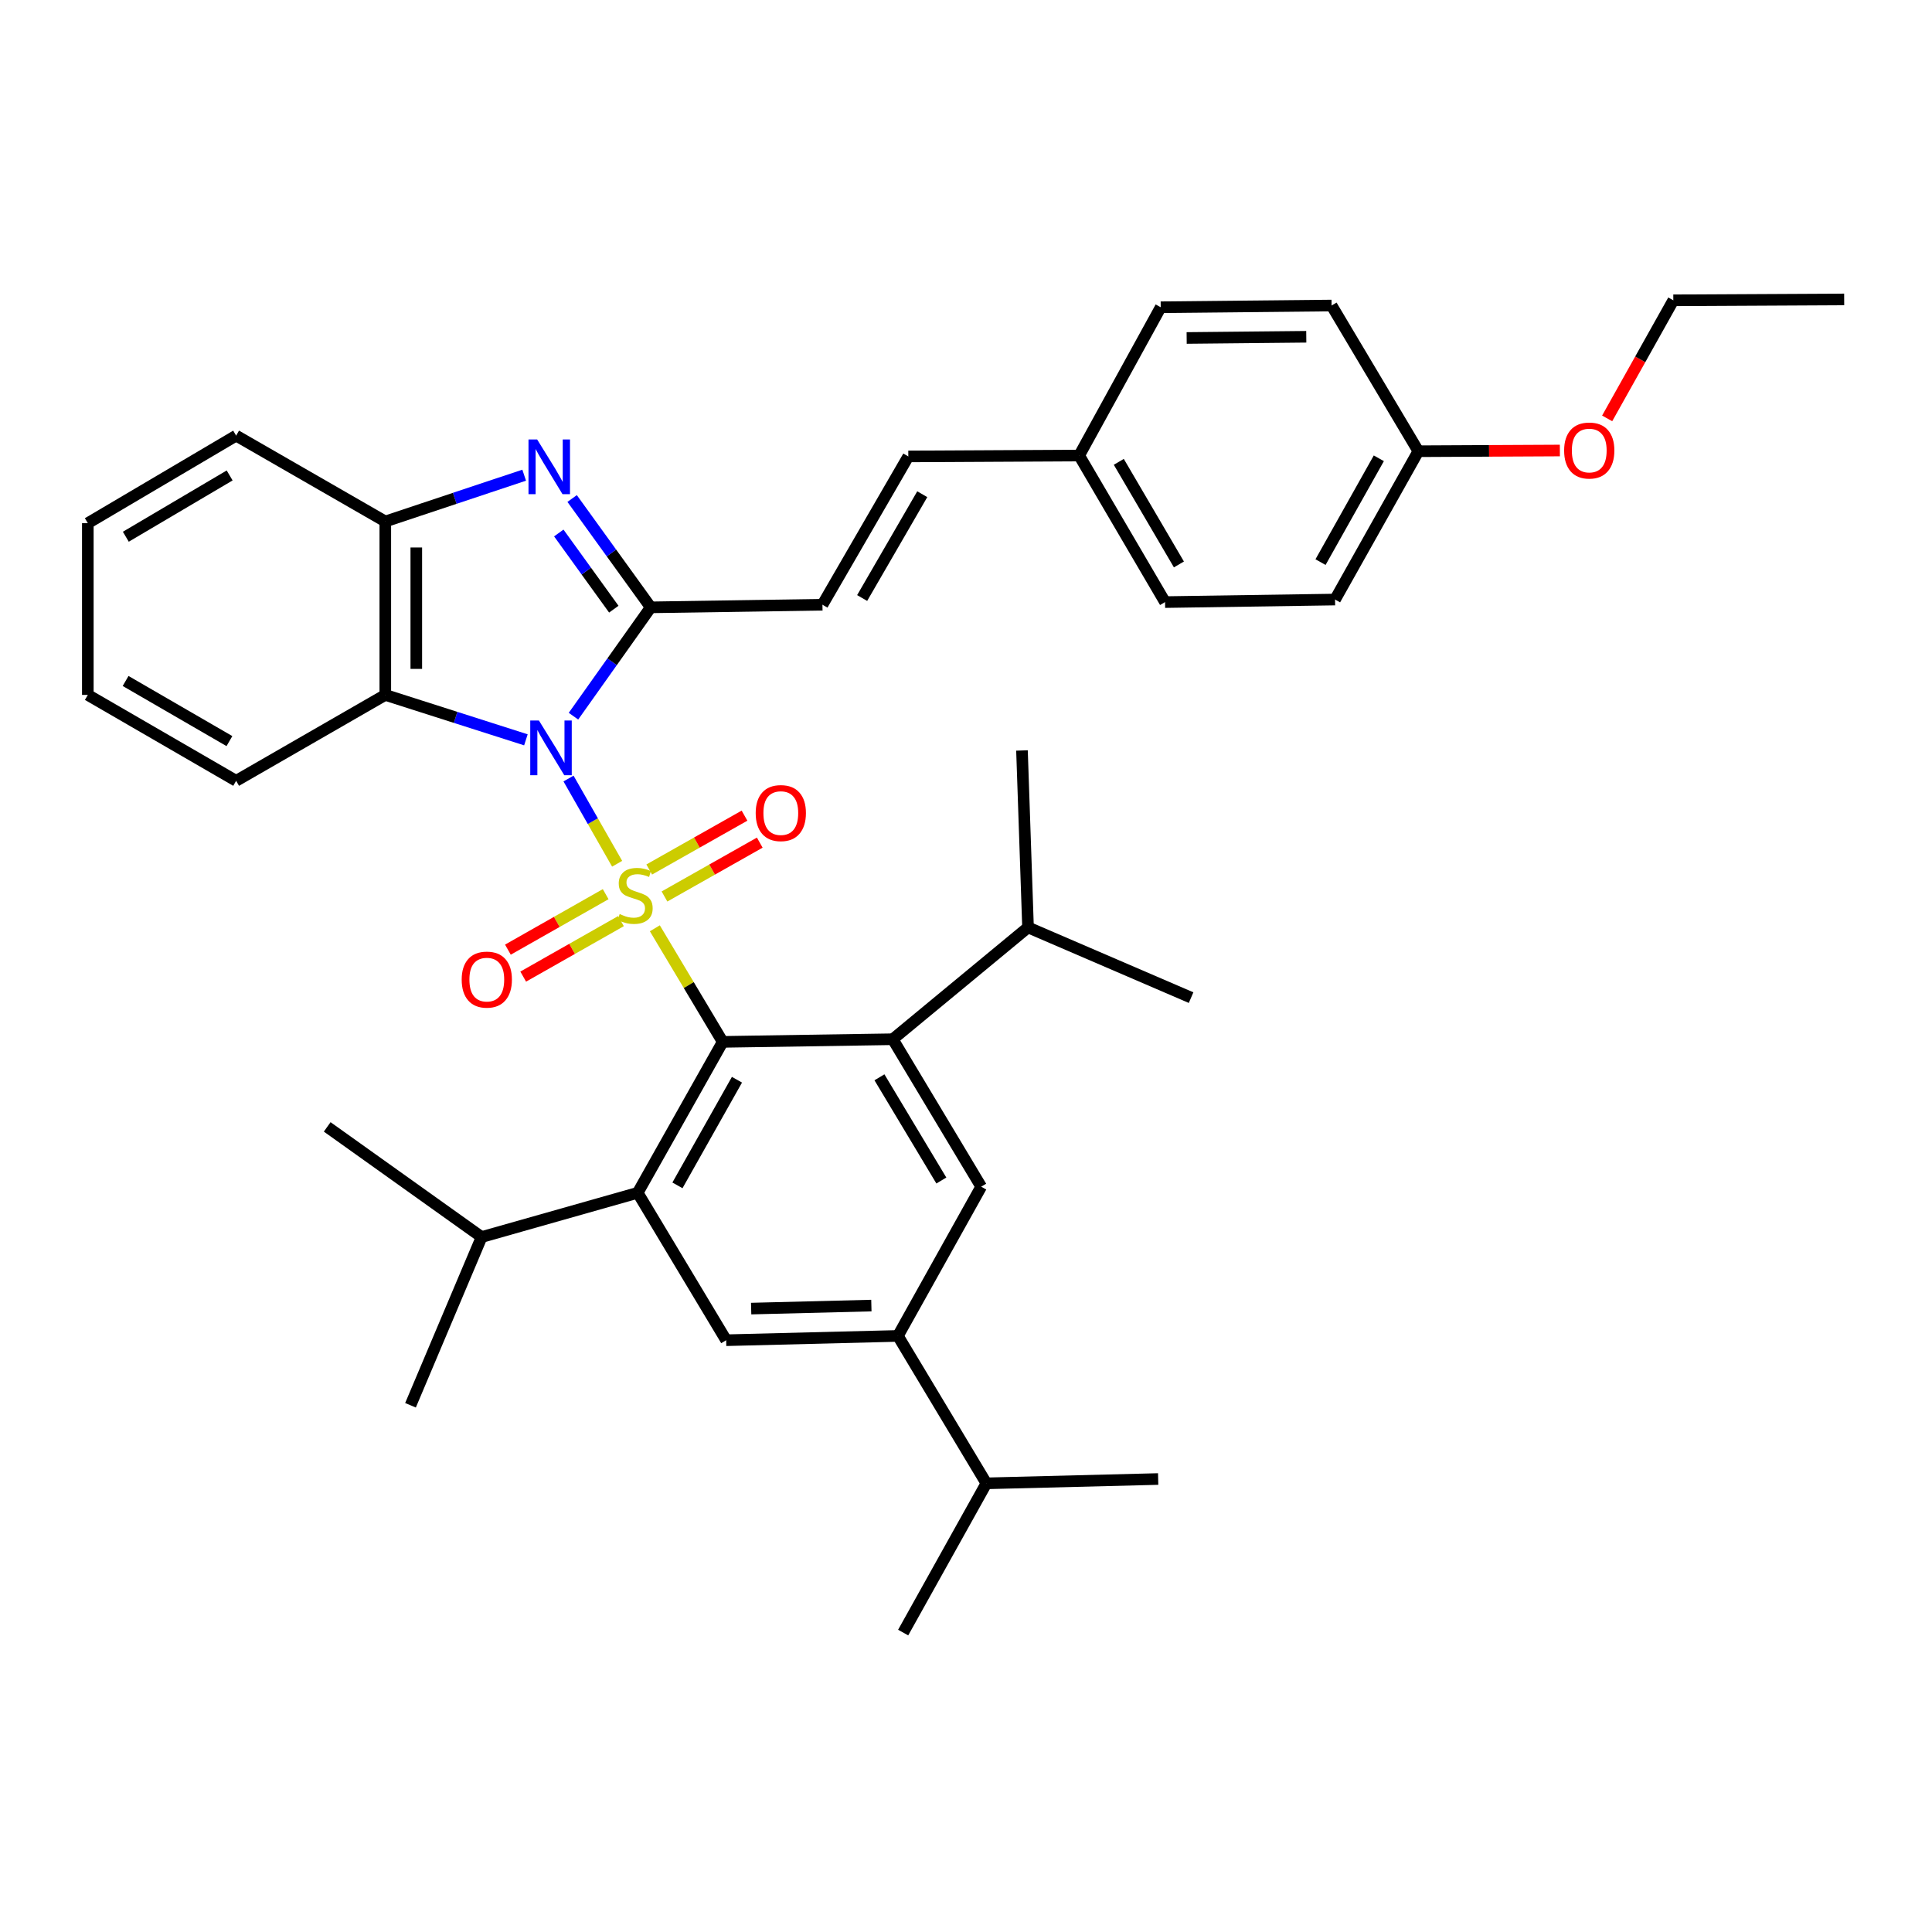<?xml version='1.0' encoding='iso-8859-1'?>
<svg version='1.1' baseProfile='full'
              xmlns='http://www.w3.org/2000/svg'
                      xmlns:rdkit='http://www.rdkit.org/xml'
                      xmlns:xlink='http://www.w3.org/1999/xlink'
                  xml:space='preserve'
width='1000px' height='1000px' viewBox='0 0 1000 1000'>
<!-- END OF HEADER -->
<rect style='opacity:1.0;fill:#FFFFFF;stroke:none' width='1000' height='1000' x='0' y='0'> </rect>
<path class='bond-0' d='M 319.428,447.076 L 306.845,425.024' style='fill:none;fill-rule:evenodd;stroke:#CCCC00;stroke-width:6px;stroke-linecap:butt;stroke-linejoin:miter;stroke-opacity:1' />
<path class='bond-0' d='M 306.845,425.024 L 294.262,402.972' style='fill:none;fill-rule:evenodd;stroke:#0000FF;stroke-width:6px;stroke-linecap:butt;stroke-linejoin:miter;stroke-opacity:1' />
<path class='bond-2' d='M 338.949,480.483 L 356.511,509.877' style='fill:none;fill-rule:evenodd;stroke:#CCCC00;stroke-width:6px;stroke-linecap:butt;stroke-linejoin:miter;stroke-opacity:1' />
<path class='bond-2' d='M 356.511,509.877 L 374.072,539.272' style='fill:none;fill-rule:evenodd;stroke:#000000;stroke-width:6px;stroke-linecap:butt;stroke-linejoin:miter;stroke-opacity:1' />
<path class='bond-12' d='M 313.493,462.821 L 288.192,477.18' style='fill:none;fill-rule:evenodd;stroke:#CCCC00;stroke-width:6px;stroke-linecap:butt;stroke-linejoin:miter;stroke-opacity:1' />
<path class='bond-12' d='M 288.192,477.18 L 262.891,491.539' style='fill:none;fill-rule:evenodd;stroke:#FF0000;stroke-width:6px;stroke-linecap:butt;stroke-linejoin:miter;stroke-opacity:1' />
<path class='bond-12' d='M 321.411,476.775 L 296.111,491.134' style='fill:none;fill-rule:evenodd;stroke:#CCCC00;stroke-width:6px;stroke-linecap:butt;stroke-linejoin:miter;stroke-opacity:1' />
<path class='bond-12' d='M 296.111,491.134 L 270.81,505.492' style='fill:none;fill-rule:evenodd;stroke:#FF0000;stroke-width:6px;stroke-linecap:butt;stroke-linejoin:miter;stroke-opacity:1' />
<path class='bond-13' d='M 343.932,464.02 L 368.591,450.081' style='fill:none;fill-rule:evenodd;stroke:#CCCC00;stroke-width:6px;stroke-linecap:butt;stroke-linejoin:miter;stroke-opacity:1' />
<path class='bond-13' d='M 368.591,450.081 L 393.251,436.142' style='fill:none;fill-rule:evenodd;stroke:#FF0000;stroke-width:6px;stroke-linecap:butt;stroke-linejoin:miter;stroke-opacity:1' />
<path class='bond-13' d='M 336.037,450.053 L 360.696,436.114' style='fill:none;fill-rule:evenodd;stroke:#CCCC00;stroke-width:6px;stroke-linecap:butt;stroke-linejoin:miter;stroke-opacity:1' />
<path class='bond-13' d='M 360.696,436.114 L 385.356,422.175' style='fill:none;fill-rule:evenodd;stroke:#FF0000;stroke-width:6px;stroke-linecap:butt;stroke-linejoin:miter;stroke-opacity:1' />
<path class='bond-1' d='M 296.83,370.696 L 316.822,342.529' style='fill:none;fill-rule:evenodd;stroke:#0000FF;stroke-width:6px;stroke-linecap:butt;stroke-linejoin:miter;stroke-opacity:1' />
<path class='bond-1' d='M 316.822,342.529 L 336.814,314.362' style='fill:none;fill-rule:evenodd;stroke:#000000;stroke-width:6px;stroke-linecap:butt;stroke-linejoin:miter;stroke-opacity:1' />
<path class='bond-6' d='M 272.206,382.935 L 235.819,371.311' style='fill:none;fill-rule:evenodd;stroke:#0000FF;stroke-width:6px;stroke-linecap:butt;stroke-linejoin:miter;stroke-opacity:1' />
<path class='bond-6' d='M 235.819,371.311 L 199.433,359.686' style='fill:none;fill-rule:evenodd;stroke:#000000;stroke-width:6px;stroke-linecap:butt;stroke-linejoin:miter;stroke-opacity:1' />
<path class='bond-3' d='M 336.814,314.362 L 316.474,286.197' style='fill:none;fill-rule:evenodd;stroke:#000000;stroke-width:6px;stroke-linecap:butt;stroke-linejoin:miter;stroke-opacity:1' />
<path class='bond-3' d='M 316.474,286.197 L 296.134,258.031' style='fill:none;fill-rule:evenodd;stroke:#0000FF;stroke-width:6px;stroke-linecap:butt;stroke-linejoin:miter;stroke-opacity:1' />
<path class='bond-3' d='M 317.705,315.305 L 303.467,295.59' style='fill:none;fill-rule:evenodd;stroke:#000000;stroke-width:6px;stroke-linecap:butt;stroke-linejoin:miter;stroke-opacity:1' />
<path class='bond-3' d='M 303.467,295.59 L 289.229,275.874' style='fill:none;fill-rule:evenodd;stroke:#0000FF;stroke-width:6px;stroke-linecap:butt;stroke-linejoin:miter;stroke-opacity:1' />
<path class='bond-10' d='M 336.814,314.362 L 425.698,313.007' style='fill:none;fill-rule:evenodd;stroke:#000000;stroke-width:6px;stroke-linecap:butt;stroke-linejoin:miter;stroke-opacity:1' />
<path class='bond-4' d='M 374.072,539.272 L 330.067,617.389' style='fill:none;fill-rule:evenodd;stroke:#000000;stroke-width:6px;stroke-linecap:butt;stroke-linejoin:miter;stroke-opacity:1' />
<path class='bond-4' d='M 381.45,558.864 L 350.646,613.546' style='fill:none;fill-rule:evenodd;stroke:#000000;stroke-width:6px;stroke-linecap:butt;stroke-linejoin:miter;stroke-opacity:1' />
<path class='bond-5' d='M 374.072,539.272 L 462.092,537.908' style='fill:none;fill-rule:evenodd;stroke:#000000;stroke-width:6px;stroke-linecap:butt;stroke-linejoin:miter;stroke-opacity:1' />
<path class='bond-37' d='M 271.312,245.953 L 235.372,257.932' style='fill:none;fill-rule:evenodd;stroke:#0000FF;stroke-width:6px;stroke-linecap:butt;stroke-linejoin:miter;stroke-opacity:1' />
<path class='bond-37' d='M 235.372,257.932 L 199.433,269.911' style='fill:none;fill-rule:evenodd;stroke:#000000;stroke-width:6px;stroke-linecap:butt;stroke-linejoin:miter;stroke-opacity:1' />
<path class='bond-8' d='M 330.067,617.389 L 375.864,693.696' style='fill:none;fill-rule:evenodd;stroke:#000000;stroke-width:6px;stroke-linecap:butt;stroke-linejoin:miter;stroke-opacity:1' />
<path class='bond-16' d='M 330.067,617.389 L 249.285,640.287' style='fill:none;fill-rule:evenodd;stroke:#000000;stroke-width:6px;stroke-linecap:butt;stroke-linejoin:miter;stroke-opacity:1' />
<path class='bond-9' d='M 462.092,537.908 L 507.87,614.234' style='fill:none;fill-rule:evenodd;stroke:#000000;stroke-width:6px;stroke-linecap:butt;stroke-linejoin:miter;stroke-opacity:1' />
<path class='bond-9' d='M 455.199,557.61 L 487.245,611.037' style='fill:none;fill-rule:evenodd;stroke:#000000;stroke-width:6px;stroke-linecap:butt;stroke-linejoin:miter;stroke-opacity:1' />
<path class='bond-15' d='M 462.092,537.908 L 532.106,480.025' style='fill:none;fill-rule:evenodd;stroke:#000000;stroke-width:6px;stroke-linecap:butt;stroke-linejoin:miter;stroke-opacity:1' />
<path class='bond-7' d='M 199.433,359.686 L 199.433,269.911' style='fill:none;fill-rule:evenodd;stroke:#000000;stroke-width:6px;stroke-linecap:butt;stroke-linejoin:miter;stroke-opacity:1' />
<path class='bond-7' d='M 215.477,346.22 L 215.477,283.377' style='fill:none;fill-rule:evenodd;stroke:#000000;stroke-width:6px;stroke-linecap:butt;stroke-linejoin:miter;stroke-opacity:1' />
<path class='bond-20' d='M 199.433,359.686 L 122.225,404.146' style='fill:none;fill-rule:evenodd;stroke:#000000;stroke-width:6px;stroke-linecap:butt;stroke-linejoin:miter;stroke-opacity:1' />
<path class='bond-25' d='M 199.433,269.911 L 122.225,225.478' style='fill:none;fill-rule:evenodd;stroke:#000000;stroke-width:6px;stroke-linecap:butt;stroke-linejoin:miter;stroke-opacity:1' />
<path class='bond-38' d='M 375.864,693.696 L 464.757,691.468' style='fill:none;fill-rule:evenodd;stroke:#000000;stroke-width:6px;stroke-linecap:butt;stroke-linejoin:miter;stroke-opacity:1' />
<path class='bond-38' d='M 388.796,677.323 L 451.021,675.763' style='fill:none;fill-rule:evenodd;stroke:#000000;stroke-width:6px;stroke-linecap:butt;stroke-linejoin:miter;stroke-opacity:1' />
<path class='bond-11' d='M 507.87,614.234 L 464.757,691.468' style='fill:none;fill-rule:evenodd;stroke:#000000;stroke-width:6px;stroke-linecap:butt;stroke-linejoin:miter;stroke-opacity:1' />
<path class='bond-14' d='M 425.698,313.007 L 470.14,236.245' style='fill:none;fill-rule:evenodd;stroke:#000000;stroke-width:6px;stroke-linecap:butt;stroke-linejoin:miter;stroke-opacity:1' />
<path class='bond-14' d='M 446.249,309.531 L 477.359,255.798' style='fill:none;fill-rule:evenodd;stroke:#000000;stroke-width:6px;stroke-linecap:butt;stroke-linejoin:miter;stroke-opacity:1' />
<path class='bond-18' d='M 464.757,691.468 L 510.553,767.775' style='fill:none;fill-rule:evenodd;stroke:#000000;stroke-width:6px;stroke-linecap:butt;stroke-linejoin:miter;stroke-opacity:1' />
<path class='bond-17' d='M 470.14,236.245 L 558.579,235.781' style='fill:none;fill-rule:evenodd;stroke:#000000;stroke-width:6px;stroke-linecap:butt;stroke-linejoin:miter;stroke-opacity:1' />
<path class='bond-27' d='M 532.106,480.025 L 528.977,388.44' style='fill:none;fill-rule:evenodd;stroke:#000000;stroke-width:6px;stroke-linecap:butt;stroke-linejoin:miter;stroke-opacity:1' />
<path class='bond-30' d='M 532.106,480.025 L 616.506,516.374' style='fill:none;fill-rule:evenodd;stroke:#000000;stroke-width:6px;stroke-linecap:butt;stroke-linejoin:miter;stroke-opacity:1' />
<path class='bond-28' d='M 249.285,640.287 L 212.473,727.371' style='fill:none;fill-rule:evenodd;stroke:#000000;stroke-width:6px;stroke-linecap:butt;stroke-linejoin:miter;stroke-opacity:1' />
<path class='bond-29' d='M 249.285,640.287 L 169.359,583.277' style='fill:none;fill-rule:evenodd;stroke:#000000;stroke-width:6px;stroke-linecap:butt;stroke-linejoin:miter;stroke-opacity:1' />
<path class='bond-21' d='M 558.579,235.781 L 600.783,159.029' style='fill:none;fill-rule:evenodd;stroke:#000000;stroke-width:6px;stroke-linecap:butt;stroke-linejoin:miter;stroke-opacity:1' />
<path class='bond-22' d='M 558.579,235.781 L 603.029,311.643' style='fill:none;fill-rule:evenodd;stroke:#000000;stroke-width:6px;stroke-linecap:butt;stroke-linejoin:miter;stroke-opacity:1' />
<path class='bond-22' d='M 579.089,239.05 L 610.205,292.153' style='fill:none;fill-rule:evenodd;stroke:#000000;stroke-width:6px;stroke-linecap:butt;stroke-linejoin:miter;stroke-opacity:1' />
<path class='bond-31' d='M 510.553,767.775 L 599.464,765.538' style='fill:none;fill-rule:evenodd;stroke:#000000;stroke-width:6px;stroke-linecap:butt;stroke-linejoin:miter;stroke-opacity:1' />
<path class='bond-32' d='M 510.553,767.775 L 467.475,845.018' style='fill:none;fill-rule:evenodd;stroke:#000000;stroke-width:6px;stroke-linecap:butt;stroke-linejoin:miter;stroke-opacity:1' />
<path class='bond-19' d='M 734.136,233.553 L 691.022,310.324' style='fill:none;fill-rule:evenodd;stroke:#000000;stroke-width:6px;stroke-linecap:butt;stroke-linejoin:miter;stroke-opacity:1' />
<path class='bond-19' d='M 713.68,237.213 L 683.5,290.952' style='fill:none;fill-rule:evenodd;stroke:#000000;stroke-width:6px;stroke-linecap:butt;stroke-linejoin:miter;stroke-opacity:1' />
<path class='bond-26' d='M 734.136,233.553 L 770.758,233.369' style='fill:none;fill-rule:evenodd;stroke:#000000;stroke-width:6px;stroke-linecap:butt;stroke-linejoin:miter;stroke-opacity:1' />
<path class='bond-26' d='M 770.758,233.369 L 807.381,233.184' style='fill:none;fill-rule:evenodd;stroke:#FF0000;stroke-width:6px;stroke-linecap:butt;stroke-linejoin:miter;stroke-opacity:1' />
<path class='bond-40' d='M 734.136,233.553 L 689.231,158.137' style='fill:none;fill-rule:evenodd;stroke:#000000;stroke-width:6px;stroke-linecap:butt;stroke-linejoin:miter;stroke-opacity:1' />
<path class='bond-34' d='M 122.225,404.146 L 45.455,359.686' style='fill:none;fill-rule:evenodd;stroke:#000000;stroke-width:6px;stroke-linecap:butt;stroke-linejoin:miter;stroke-opacity:1' />
<path class='bond-34' d='M 118.75,383.593 L 65.011,352.471' style='fill:none;fill-rule:evenodd;stroke:#000000;stroke-width:6px;stroke-linecap:butt;stroke-linejoin:miter;stroke-opacity:1' />
<path class='bond-24' d='M 600.783,159.029 L 689.231,158.137' style='fill:none;fill-rule:evenodd;stroke:#000000;stroke-width:6px;stroke-linecap:butt;stroke-linejoin:miter;stroke-opacity:1' />
<path class='bond-24' d='M 614.212,174.938 L 676.125,174.314' style='fill:none;fill-rule:evenodd;stroke:#000000;stroke-width:6px;stroke-linecap:butt;stroke-linejoin:miter;stroke-opacity:1' />
<path class='bond-23' d='M 603.029,311.643 L 691.022,310.324' style='fill:none;fill-rule:evenodd;stroke:#000000;stroke-width:6px;stroke-linecap:butt;stroke-linejoin:miter;stroke-opacity:1' />
<path class='bond-39' d='M 122.225,225.478 L 45.455,270.793' style='fill:none;fill-rule:evenodd;stroke:#000000;stroke-width:6px;stroke-linecap:butt;stroke-linejoin:miter;stroke-opacity:1' />
<path class='bond-39' d='M 118.865,246.092 L 65.126,277.812' style='fill:none;fill-rule:evenodd;stroke:#000000;stroke-width:6px;stroke-linecap:butt;stroke-linejoin:miter;stroke-opacity:1' />
<path class='bond-33' d='M 831.862,216.562 L 848.985,185.999' style='fill:none;fill-rule:evenodd;stroke:#FF0000;stroke-width:6px;stroke-linecap:butt;stroke-linejoin:miter;stroke-opacity:1' />
<path class='bond-33' d='M 848.985,185.999 L 866.107,155.436' style='fill:none;fill-rule:evenodd;stroke:#000000;stroke-width:6px;stroke-linecap:butt;stroke-linejoin:miter;stroke-opacity:1' />
<path class='bond-36' d='M 866.107,155.436 L 954.545,154.982' style='fill:none;fill-rule:evenodd;stroke:#000000;stroke-width:6px;stroke-linecap:butt;stroke-linejoin:miter;stroke-opacity:1' />
<path class='bond-35' d='M 45.455,359.686 L 45.455,270.793' style='fill:none;fill-rule:evenodd;stroke:#000000;stroke-width:6px;stroke-linecap:butt;stroke-linejoin:miter;stroke-opacity:1' />
<path  class='atom-0' d='M 320.739 473.113
Q 321.059 473.233, 322.379 473.793
Q 323.699 474.353, 325.139 474.713
Q 326.619 475.033, 328.059 475.033
Q 330.739 475.033, 332.299 473.753
Q 333.859 472.433, 333.859 470.153
Q 333.859 468.593, 333.059 467.633
Q 332.299 466.673, 331.099 466.153
Q 329.899 465.633, 327.899 465.033
Q 325.379 464.273, 323.859 463.553
Q 322.379 462.833, 321.299 461.313
Q 320.259 459.793, 320.259 457.233
Q 320.259 453.673, 322.659 451.473
Q 325.099 449.273, 329.899 449.273
Q 333.179 449.273, 336.899 450.833
L 335.979 453.913
Q 332.579 452.513, 330.019 452.513
Q 327.259 452.513, 325.739 453.673
Q 324.219 454.793, 324.259 456.753
Q 324.259 458.273, 325.019 459.193
Q 325.819 460.113, 326.939 460.633
Q 328.099 461.153, 330.019 461.753
Q 332.579 462.553, 334.099 463.353
Q 335.619 464.153, 336.699 465.793
Q 337.819 467.393, 337.819 470.153
Q 337.819 474.073, 335.179 476.193
Q 332.579 478.273, 328.219 478.273
Q 325.699 478.273, 323.779 477.713
Q 321.899 477.193, 319.659 476.273
L 320.739 473.113
' fill='#CCCC00'/>
<path  class='atom-1' d='M 278.937 372.926
L 288.217 387.926
Q 289.137 389.406, 290.617 392.086
Q 292.097 394.766, 292.177 394.926
L 292.177 372.926
L 295.937 372.926
L 295.937 401.246
L 292.057 401.246
L 282.097 384.846
Q 280.937 382.926, 279.697 380.726
Q 278.497 378.526, 278.137 377.846
L 278.137 401.246
L 274.457 401.246
L 274.457 372.926
L 278.937 372.926
' fill='#0000FF'/>
<path  class='atom-4' d='M 278.028 227.469
L 287.308 242.469
Q 288.228 243.949, 289.708 246.629
Q 291.188 249.309, 291.268 249.469
L 291.268 227.469
L 295.028 227.469
L 295.028 255.789
L 291.148 255.789
L 281.188 239.389
Q 280.028 237.469, 278.788 235.269
Q 277.588 233.069, 277.228 232.389
L 277.228 255.789
L 273.548 255.789
L 273.548 227.469
L 278.028 227.469
' fill='#0000FF'/>
<path  class='atom-13' d='M 238.968 507.041
Q 238.968 500.241, 242.328 496.441
Q 245.688 492.641, 251.968 492.641
Q 258.248 492.641, 261.608 496.441
Q 264.968 500.241, 264.968 507.041
Q 264.968 513.921, 261.568 517.841
Q 258.168 521.721, 251.968 521.721
Q 245.728 521.721, 242.328 517.841
Q 238.968 513.961, 238.968 507.041
M 251.968 518.521
Q 256.288 518.521, 258.608 515.641
Q 260.968 512.721, 260.968 507.041
Q 260.968 501.481, 258.608 498.681
Q 256.288 495.841, 251.968 495.841
Q 247.648 495.841, 245.288 498.641
Q 242.968 501.441, 242.968 507.041
Q 242.968 512.761, 245.288 515.641
Q 247.648 518.521, 251.968 518.521
' fill='#FF0000'/>
<path  class='atom-14' d='M 391.146 420.849
Q 391.146 414.049, 394.506 410.249
Q 397.866 406.449, 404.146 406.449
Q 410.426 406.449, 413.786 410.249
Q 417.146 414.049, 417.146 420.849
Q 417.146 427.729, 413.746 431.649
Q 410.346 435.529, 404.146 435.529
Q 397.906 435.529, 394.506 431.649
Q 391.146 427.769, 391.146 420.849
M 404.146 432.329
Q 408.466 432.329, 410.786 429.449
Q 413.146 426.529, 413.146 420.849
Q 413.146 415.289, 410.786 412.489
Q 408.466 409.649, 404.146 409.649
Q 399.826 409.649, 397.466 412.449
Q 395.146 415.249, 395.146 420.849
Q 395.146 426.569, 397.466 429.449
Q 399.826 432.329, 404.146 432.329
' fill='#FF0000'/>
<path  class='atom-27' d='M 809.592 233.187
Q 809.592 226.387, 812.952 222.587
Q 816.312 218.787, 822.592 218.787
Q 828.872 218.787, 832.232 222.587
Q 835.592 226.387, 835.592 233.187
Q 835.592 240.067, 832.192 243.987
Q 828.792 247.867, 822.592 247.867
Q 816.352 247.867, 812.952 243.987
Q 809.592 240.107, 809.592 233.187
M 822.592 244.667
Q 826.912 244.667, 829.232 241.787
Q 831.592 238.867, 831.592 233.187
Q 831.592 227.627, 829.232 224.827
Q 826.912 221.987, 822.592 221.987
Q 818.272 221.987, 815.912 224.787
Q 813.592 227.587, 813.592 233.187
Q 813.592 238.907, 815.912 241.787
Q 818.272 244.667, 822.592 244.667
' fill='#FF0000'/>
</svg>
